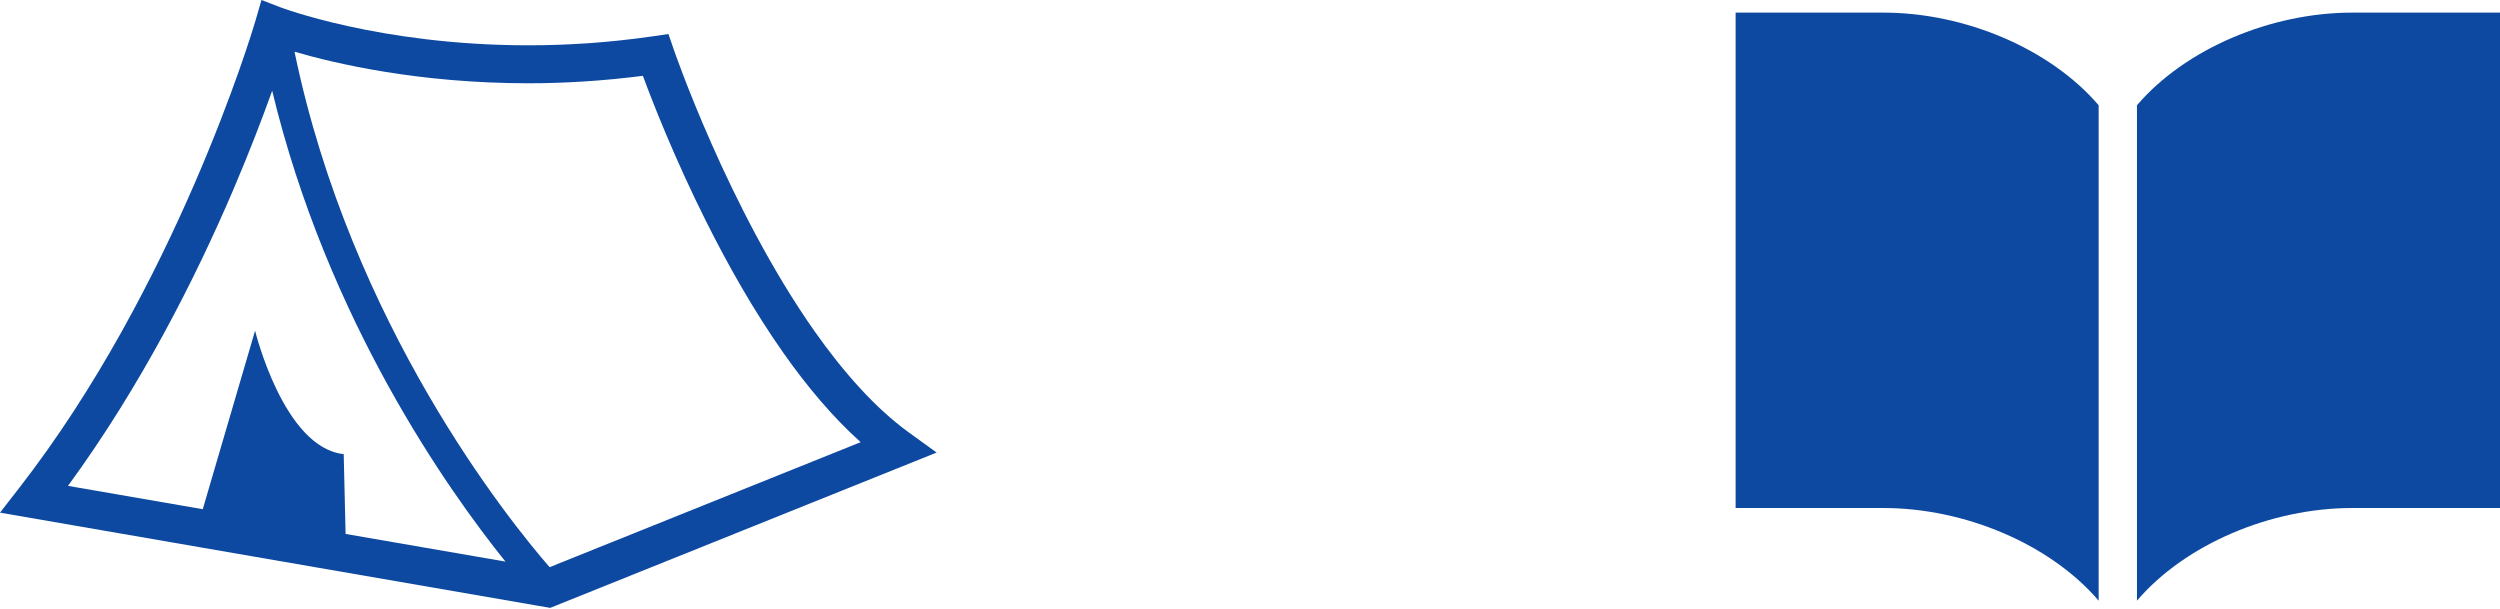 <?xml version="1.0" encoding="utf-8"?>
<!-- Generator: Adobe Illustrator 15.0.2, SVG Export Plug-In  -->
<!DOCTYPE svg PUBLIC "-//W3C//DTD SVG 1.1//EN" "http://www.w3.org/Graphics/SVG/1.1/DTD/svg11.dtd">
<svg version="1.1"
	 xmlns="http://www.w3.org/2000/svg" xmlns:xlink="http://www.w3.org/1999/xlink" xmlns:a="http://ns.adobe.com/AdobeSVGViewerExtensions/3.0/"
	 x="0px" y="0px" width="599px" height="146px" viewBox="0 0 599 146" enable-background="new 0 0 599 146" xml:space="preserve">
<defs>
</defs>
<path fill="#0D49A1" d="M217.744,103.603c-7.978-5.765-15.638-14.399-22.494-24.128c-10.299-14.593-18.818-31.595-24.708-44.903
	c-2.948-6.654-5.246-12.393-6.801-16.449c-0.776-2.031-1.371-3.637-1.766-4.74c-0.198-0.548-0.347-0.967-0.446-1.25
	c-0.097-0.278-0.143-0.407-0.143-0.407l-1.223-3.579l-3.738,0.548c-10.591,1.542-20.61,2.161-29.842,2.157
	c-17.845,0.003-32.76-2.293-43.171-4.584c-5.208-1.145-9.285-2.283-12.044-3.131c-1.377-0.418-2.425-0.77-3.116-1.012
	c-0.346-0.12-0.603-0.213-0.769-0.274l-0.178-0.064l-0.036-0.009L62.649,0l-1.38,4.756l-0.045,0.161
	C60.217,8.404,41.843,69.002,4.646,116.85L0,122.831l131.824,22.814l1.198-0.479l91.396-36.733L217.744,103.603z M82.803,127.931
	l-0.45-19.125c-14.409-1.519-21.234-29.58-21.234-29.58l-12.54,42.779l-32.29-5.59c17.575-24.019,30.649-50.03,39.481-70.657
	c4.007-9.363,7.14-17.584,9.441-24.013c13.221,54.926,42.141,95.707,55.896,112.813L82.803,127.931z M131.686,135.893
	c-9.677-11.116-47.59-58.06-61.119-123.503c9.764,2.85,29.832,7.557,56.018,7.563c8.545,0,17.769-0.548,27.451-1.786
	c2.257,6.109,7.488,19.557,15.104,34.787c5.175,10.355,11.449,21.519,18.676,31.768c5.566,7.883,11.692,15.211,18.402,21.221
	L131.686,135.893z"/>
<path fill="#0D49A1" d="M563.539,3.026c-19.393,0-39.891,8.604-51.524,22.195V143.92c11.634-13.591,32.132-22.198,51.524-22.198
	c19.389,0,35.461,0,35.461,0V3.026C599,3.026,582.928,3.026,563.539,3.026z"/>
<path fill="#0D49A1" d="M451.313,3.026c-19.388,0-35.461,0-35.461,0v118.697c0,0,16.073,0,35.461,0
	c19.394,0,39.891,8.607,51.524,22.198V25.221C491.203,11.63,470.706,3.026,451.313,3.026z"/>
</svg>
